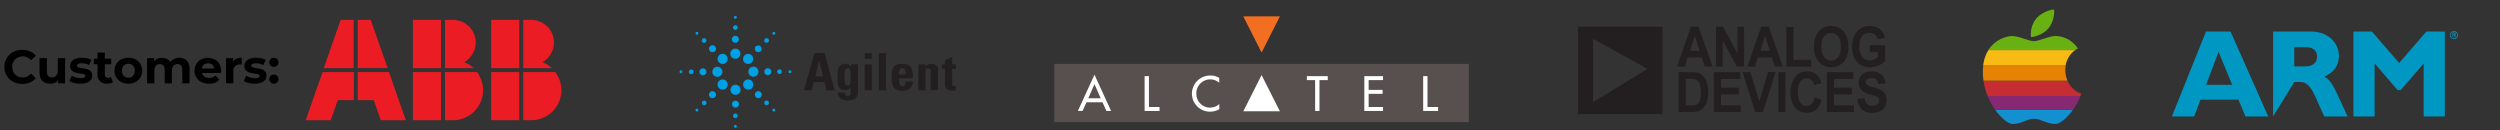 <svg id="Layer_1" data-name="Layer 1" xmlns="http://www.w3.org/2000/svg" viewBox="0 0 960 50"><rect x="0" y="0" width="960" height="50" fill="#333333" stroke="none"/><title>_ABB-ARM-01</title><path d="M311.71,34.7l0.81-3.17h4.08l0.79,3.17h3.15l-3.88-14.31h-3.94l-4,14.31h3ZM316,29.33h-2.85l1.37-6.18h0Zm10.84-4.64v1.17h0a2.29,2.29,0,0,0-2.24-1.37c-2.91,0-3,2.79-3,5s-0.14,5.07,2.93,5.07a2.3,2.3,0,0,0,2.12-1.17h0v1.92c0,1-.34,1.66-1,1.66a1.07,1.07,0,0,1-.93-0.4,1.7,1.7,0,0,1-.24-1h-2.73c0.06,2.44,1.84,3,3.92,3,3.84,0,3.8-2.73,3.8-3.43V24.69h-2.63ZM324.31,30c0-3,.18-3.78,1.23-3.78s1.13,1.25,1.13,3.45-0.14,3.17-1.15,3.17c-1.35,0-1.21-1.9-1.21-2.83m10.44-7.41H332V20.4h2.79v2.2h0Zm0,12.1H332v-10h2.79v10h0Zm5.51,0h-2.79V20.39h2.79V34.7Zm10.3-4.55c0.1-3.21-.32-5.65-4.08-5.65s-4.08,2.34-4.08,5.07c0,3.13.48,5.33,4.08,5.33a4.2,4.2,0,0,0,3-1,3.56,3.56,0,0,0,1.07-2.59h-2.83c0,0.83-.2,1.78-1.19,1.78-1.23,0-1.27-1.78-1.27-3h5.35Zm-5.35-1.57c0-.85,0-2.36,1.27-2.36s1.29,1.39,1.29,2.36h-2.56Zm10.13-2.87h0a2.35,2.35,0,0,1,1-.93,3,3,0,0,1,1.37-.28,2.27,2.27,0,0,1,2.48,2s0,0.09,0,.14v8h-2.79V27.8c0-.89-0.16-1.58-1-1.58s-1,.69-1,1.58v6.9h-2.79v-10h2.79v1h-0.07Zm6.38-1h1.13v-1.6l2.79-1.25v2.83h1.45v1.73h-1.45v5.35c0,0.75,0,1.25.89,1.25a2.1,2.1,0,0,0,.5,0V34.7a11.35,11.35,0,0,1-1.45.1c-2.42,0-2.73-1.61-2.73-2.22V26.42h-1.13V24.71Z" style="fill:#231f20"/><path d="M284.33,20.61a1.94,1.94,0,1,1-1.95-1.93h0a1.94,1.94,0,0,1,1.94,1.93m-0.6-5.53a1.34,1.34,0,1,0-1.34,1.34h0a1.34,1.34,0,0,0,1.34-1.34m-0.45-4.49a0.89,0.89,0,1,0-.89.89,0.89,0.89,0,0,0,.89-0.89h0m-0.34-3.95a0.55,0.55,0,1,0-.55.55h0a0.55,0.55,0,0,0,.55-0.55m6.39,22.83a1.93,1.93,0,1,0-1.94-1.93,1.93,1.93,0,0,0,1.94,1.93h0m5.53-.6a1.34,1.34,0,1,0-1.34-1.34h0a1.34,1.34,0,0,0,1.34,1.34m4.49-.45a0.89,0.89,0,1,0-.89-0.89,0.89,0.89,0,0,0,.89.89h0m4-.33a0.55,0.55,0,1,0-.55-0.55h0a0.56,0.56,0,0,0,.55.55M280.5,34.47a1.94,1.94,0,1,0,1.95-1.93h0a1.94,1.94,0,0,0-1.94,1.93M281.1,40a1.34,1.34,0,1,0,1.34-1.34h0a1.33,1.33,0,0,0-1.39,1.27s0,0,0,.07m0.45,4.49a0.89,0.89,0,1,0,.89-0.89,0.89,0.89,0,0,0-.89.89h0m0.33,4a0.55,0.55,0,1,0,.56-0.55,0.56,0.56,0,0,0-.56.55m-6.37-22.84a1.93,1.93,0,1,0,1.94,1.93,1.93,1.93,0,0,0-1.94-1.93h0m-5.53.6a1.34,1.34,0,1,0,1.34,1.34h0a1.34,1.34,0,0,0-1.34-1.34m-4.5.45a0.89,0.89,0,1,0,.89.89,0.89,0.89,0,0,0-.89-0.89h0m-3.93.3a0.55,0.55,0,1,0,.55.56A0.56,0.56,0,0,0,261.5,27m27.16-3a1.94,1.94,0,1,0-2.74,0h0a1.93,1.93,0,0,0,2.73,0h0m3.49-4.33a1.34,1.34,0,0,0-1.89-1.89,1.32,1.32,0,0,0,0,1.87l0,0a1.34,1.34,0,0,0,1.89,0M295,16.18a0.89,0.89,0,1,0-1.26,0,0.88,0.88,0,0,0,1.24,0l0,0m2.56-3a0.55,0.55,0,1,0-.79,0,0.55,0.55,0,0,0,.79,0h0M285.93,33.82a1.94,1.94,0,1,0,0-2.74h0a1.94,1.94,0,0,0,0,2.74m4.33,3.48a1.34,1.34,0,1,0,0-1.9h0a1.32,1.32,0,0,0,0,1.87l0,0m3.49,2.86a0.89,0.89,0,1,0,0-1.26,0.88,0.88,0,0,0,0,1.24l0,0m3,2.56a0.56,0.56,0,1,0,0-.79,0.56,0.56,0,0,0,0,.79M276.12,31.08a1.94,1.94,0,1,0,2.74,0h0a1.93,1.93,0,0,0-2.73,0h0m-3.49,4.33a1.34,1.34,0,1,0,1.9,0h0a1.34,1.34,0,0,0-1.89,0m-2.86,3.49a0.89,0.89,0,1,0,1.26,0,0.89,0.89,0,0,0-1.26,0h0m-2.56,3a0.56,0.56,0,0,0,0,.78,0.55,0.55,0,1,0,0-.78m11.65-20.66a1.94,1.94,0,1,0,0,2.74h0a1.94,1.94,0,0,0,0-2.74m-4.33-3.48a1.34,1.34,0,1,0,0,1.9h0a1.34,1.34,0,0,0,0-1.89M271,14.93a0.89,0.89,0,1,0-1.26,1.26h0a0.89,0.89,0,0,0,1.26,0h0a0.88,0.88,0,0,0,0-1.24l0,0m-3-2.56a0.55,0.55,0,1,0,0,.78,0.55,0.55,0,0,0,0-.78h0" style="fill:#00a1e4"/><path d="M199.39,46.16V27.67H188.6V46.16h10.79Zm0-20H188.6V7.64h10.8v18.5h0v0Zm13.88,1.54a12.19,12.19,0,0,1,2.31,6.92A11.59,11.59,0,0,1,204,46.16h-3.08V27.67h12.34v0Zm-12.34-1.54h11a11.45,11.45,0,0,0-3.62-2.28,8.84,8.84,0,0,0,4.41-7.57A8.73,8.73,0,0,0,204,7.64h-3.08v18.5h0v0Zm-31.61,20H158.56V27.67h10.77V46.16h0Zm0-20H158.56V7.64h10.77v18.5h0v0Zm1.54,20V27.67H183.2a12.19,12.19,0,0,1,2.31,6.92A11.59,11.59,0,0,1,174,46.16h-3.14Zm0-20V7.64H174a8.74,8.74,0,0,1,8.68,8.67,8.85,8.85,0,0,1-4.42,7.57,11.45,11.45,0,0,1,3.62,2.28h-11Zm-35,0H124.33L130.8,7.64h5v18.5h0Zm13,0-6.5-18.52h-5v18.5h11.48Zm7,20h-9.64l-2.69-7.7h-6.17V27.67h12l6.47,18.49h0Zm-38.54,0H127l2.7-7.7h6.17V27.67h-12l-6.48,18.49h-0.07Z" style="fill:#ec1c24"/><polygon points="564.05 46.89 564.05 24.54 404.85 24.54 404.85 46.89 564.05 46.89 564.05 46.89" style="fill:#58504e"/><polygon points="506.68 42.61 505.01 42.61 505.01 30.76 501.84 30.76 501.84 29.24 509.86 29.24 509.86 30.76 506.68 30.76 506.68 42.61 506.68 42.61" style="fill:#fff"/><polygon points="523.9 29.24 531.08 29.24 531.08 30.76 525.56 30.76 525.56 34.51 530.92 34.51 530.92 36.03 525.56 36.03 525.56 41.09 531.08 41.09 531.08 42.61 523.9 42.61 523.9 29.24 523.9 29.24" style="fill:#fff"/><polygon points="548.16 41.09 552.23 41.09 552.23 42.61 546.5 42.61 546.5 29.24 548.16 29.24 548.16 41.09 548.16 41.09" style="fill:#fff"/><path d="M468.21,31.79a5.32,5.32,0,0,0-8.81,4.15,5.26,5.26,0,0,0,8.81,4v2a7.23,7.23,0,0,1-3.51.94,6.92,6.92,0,0,1-7-6.84V36a7,7,0,0,1,7-7h0.11a6.45,6.45,0,0,1,3.37.9v1.93h0Z" style="fill:#fff"/><polygon points="441.19 41.09 445.26 41.09 445.26 42.61 439.53 42.61 439.53 29.24 441.19 29.24 441.19 41.09 441.19 41.09" style="fill:#fff"/><path d="M422.66,37.73H417.9l2.38-5.41,2.38,5.41h0Zm0.69,1.53,1.52,3.35h1.79l-6.38-13.94L413.9,42.61h1.79l1.53-3.35h6.13Z" style="fill:#fff"/><polygon points="484.45 28.82 491.47 42.73 477.43 42.73 484.45 28.82 484.45 28.82" style="fill:#fff"/><polygon points="484.45 20.2 491.47 6.28 477.43 6.28 484.45 20.2 484.45 20.2" style="fill:#f26f21"/><path d="M606,10.25h32.42V43.83H606V10.25h0Zm26.6,16.21L611.75,14.88V39.2L632.6,26.46h0Z" style="fill:#231f20"/><path d="M644.6,27.7h5a8.74,8.74,0,0,1,2.59.29,4.46,4.46,0,0,1,2,1.41,6.89,6.89,0,0,1,1.3,2.48,12.75,12.75,0,0,1,.44,3.63,11.21,11.21,0,0,1-.42,3.26,6.88,6.88,0,0,1-1.46,2.71,4.69,4.69,0,0,1-1.93,1.22,7.41,7.41,0,0,1-2.44.32H644.6V27.7h0Zm2.75,2.59V40.45h2a6.6,6.6,0,0,0,1.67-.15,2.45,2.45,0,0,0,1.11-.64,3.4,3.4,0,0,0,.72-1.48,11.26,11.26,0,0,0,.28-2.81,10.29,10.29,0,0,0-.28-2.73,3.62,3.62,0,0,0-.78-1.48,2.53,2.53,0,0,0-1.28-.72,11,11,0,0,0-2.26-.15h-1.23ZM658.11,43V27.7h10.1v2.6h-7.35v3.4h6.84v2.58h-6.84v4.17h7.61V43H658.11ZM674,43l-4.84-15.3h3L675.59,39l3.34-11.35h2.92L677,43h-3Zm8.89,0V27.7h2.75V43h-2.75Zm13.84-5.64,2.67,1h0a6.9,6.9,0,0,1-2,3.73,5.38,5.38,0,0,1-3.62,1.22,5.57,5.57,0,0,1-4.46-2.08,8.62,8.62,0,0,1-1.75-5.7,9.07,9.07,0,0,1,1.76-6A5.71,5.71,0,0,1,694,27.41a5.31,5.31,0,0,1,4,1.7,6.24,6.24,0,0,1,1.4,2.82h0l-2.73.73h0a3.31,3.31,0,0,0-1-1.88,2.68,2.68,0,0,0-1.86-.69,3,3,0,0,0-2.46,1.22,6.54,6.54,0,0,0-.94,4,7,7,0,0,0,.93,4.14,2.88,2.88,0,0,0,2.41,1.24,2.58,2.58,0,0,0,1.89-.79,4.77,4.77,0,0,0,1.14-2.47h0ZM701.54,43V27.7h10.1v2.6h-7.35v3.4h6.84v2.58h-6.84v4.17h7.61V43H701.54Zm11.75-5,2.68-.3h0a3.83,3.83,0,0,0,1,2.23,2.76,2.76,0,0,0,2,.71,2.81,2.81,0,0,0,2-.63,2,2,0,0,0,.68-1.48,1.49,1.49,0,0,0-.29-0.92,2.18,2.18,0,0,0-1-.66c-0.32-.13-1.06-0.35-2.2-0.67A7.07,7.07,0,0,1,715,34.8a4.21,4.21,0,0,1-1.26-3.08,4.3,4.3,0,0,1,.59-2.19A3.84,3.84,0,0,1,716,28a6.18,6.18,0,0,1,2.68-.53,5.33,5.33,0,0,1,3.86,1.26A4.74,4.74,0,0,1,724,32.09h0l-2.75.14h0a2.73,2.73,0,0,0-.76-1.7,2.54,2.54,0,0,0-1.74-.52,2.88,2.88,0,0,0-1.88.55,1.16,1.16,0,0,0-.44,1,1.23,1.23,0,0,0,.41.93,6.7,6.7,0,0,0,2.53,1,12.44,12.44,0,0,1,3,1.1,4.07,4.07,0,0,1,1.51,1.56,5,5,0,0,1,.54,2.44,4.91,4.91,0,0,1-.65,2.47,4,4,0,0,1-1.84,1.71,6.93,6.93,0,0,1-3,.56,5.47,5.47,0,0,1-4-1.34A6.14,6.14,0,0,1,713.29,38h0Z" style="fill:#231f20"/><path d="M657.68,25.58h-3l-1.19-3.48h-5.43L647,25.58h-3l5.29-15.33h2.9l5.44,15.33h0Zm-5-6.06-1.87-5.69-1.83,5.69h3.7Zm6.28,6.06V10.25h2.67l5.56,10.24V10.25h2.55V25.58h-2.75l-5.48-10v10h-2.55Zm25.68,0h-3L680.4,22.1H675l-1.12,3.48H671l5.29-15.33h2.9l5.44,15.33h0Zm-5-6.06-1.87-5.69-1.83,5.69h3.7Zm6.33,6.06V10.38h2.74V23h6.82v2.58h-9.56ZM696.58,18a10.87,10.87,0,0,1,.62-3.93,7.4,7.4,0,0,1,1.26-2.1,5.37,5.37,0,0,1,1.76-1.38,6.68,6.68,0,0,1,2.93-.61,6,6,0,0,1,4.8,2.1,8.68,8.68,0,0,1,1.8,5.84A8.67,8.67,0,0,1,708,23.75a6.56,6.56,0,0,1-9.27.33l-0.33-.33A8.55,8.55,0,0,1,696.58,18h0Zm2.83-.1a6.27,6.27,0,0,0,1.07,4,3.39,3.39,0,0,0,5.4,0,6.39,6.39,0,0,0,1-4,6.32,6.32,0,0,0-1-3.93,3.51,3.51,0,0,0-5.46,0,6.32,6.32,0,0,0-1,4h0Zm18.56,2V17.36h5.91v6.11h0a7.33,7.33,0,0,1-2.5,1.66,8.24,8.24,0,0,1-3.31.71,6.78,6.78,0,0,1-3.72-1A6.19,6.19,0,0,1,712,22a10.34,10.34,0,0,1-.8-4.08,9.79,9.79,0,0,1,.89-4.26A6.1,6.1,0,0,1,717.92,10a6,6,0,0,1,4,1.2,5.53,5.53,0,0,1,1.83,3.31h0l-2.72.57h0a3.3,3.3,0,0,0-1.08-1.78,3,3,0,0,0-2-.65A3.52,3.52,0,0,0,715,13.93a5.88,5.88,0,0,0-1,3.81,6.54,6.54,0,0,0,1.08,4.09,3.41,3.41,0,0,0,2.81,1.36,4.28,4.28,0,0,0,1.73-.38,5.82,5.82,0,0,0,1.49-.92h0V20H718Z" style="fill:#231f20"/><path d="M766.19,42.22c2.4,3.39,5.12,5.36,6.65,5.39,3.15,0.07,5.88-2.06,8.14-2h0.2c2.26-.06,5,2.07,8.14,2,1.53,0,4.25-2,6.65-5.39H766.19Z" style="fill:#1390d0"/><path d="M763.27,36.87a26.7,26.7,0,0,0,2.92,5.35H796a26.76,26.76,0,0,0,2.92-5.35H763.27Z" style="fill:#862872"/><path d="M761.67,31a25.23,25.23,0,0,0,1.6,5.88h35.61q0.18-.45.35-0.91a8.77,8.77,0,0,1-5.31-5H761.67v0Z" style="fill:#c62d32"/><path d="M761.58,25.11a21.4,21.4,0,0,0-.15,2.86,23.24,23.24,0,0,0,.24,3h32.25a10.39,10.39,0,0,1-.68-5.88H761.58v0Z" style="fill:#e68302"/><path d="M763.55,19.23a14.14,14.14,0,0,0-2,5.88h31.66a9.1,9.1,0,0,1,3.67-5.88H763.55Z" style="fill:#f8bb13"/><path d="M781.1,15.79H781c-2.15,0-6.11-2.22-8.92-1.92a11.92,11.92,0,0,0-8.57,5.37H796.9a9.06,9.06,0,0,1,1-.64,10.55,10.55,0,0,0-7.9-4.74C787.21,13.57,783.25,15.75,781.1,15.79Z" style="fill:#69b012"/><path d="M788.71,3.7c-0.22-.18-4.21.55-6.69,3.32a9.43,9.43,0,0,0-2.11,7.17c0.21,0.17,4.28-.45,6.69-3.32S788.93,3.89,788.71,3.7Z" style="fill:#69b012"/><path d="M871,44.72h-8.75l-2.68-6.45H845l-2.44,6.45H834l13.1-32.61h9.42L871,44.72h0ZM851.93,19.9l-4.78,12.67h10L851.93,19.9h0Z" style="fill:#0098c2"/><path d="M887.47,12.11c6.69,0,10.66,4.49,10.66,9.37q0,5.39-5.59,8c3.35,1.67,4.35,5.69,8.94,15.25h-8.94c-3.49-7-4.78-13.24-9.18-13.24H881l-8.13,13.24V12.11h14.6ZM881,25.5h4.3c2.25,0,4.45-1,4.45-3.73,0-2.44-1.58-3.68-4.64-3.68H881V25.5h0Z" style="fill:#0098c2"/><polygon points="931.74 12.11 938.81 12.11 938.81 44.72 930.69 44.72 930.69 24.35 921.89 34.58 920.65 34.58 911.85 24.35 911.85 44.72 903.72 44.72 903.72 12.11 910.8 12.11 921.27 24.2 931.74 12.11 931.74 12.11" style="fill:#0098c2"/><path d="M942.31,14.73a1.26,1.26,0,1,1,1.25-1.27,1.26,1.26,0,0,1-1.25,1.27h0Zm0,0.27a1.53,1.53,0,1,0-1.53-1.54A1.53,1.53,0,0,0,942.31,15h0Zm-0.09-1.44a0.36,0.36,0,0,1,.26.07,0.69,0.69,0,0,1,.1.38,0.59,0.59,0,0,0,.06.32H943a2.51,2.51,0,0,1-.11-0.52,0.32,0.32,0,0,0-.29-0.35h0a0.41,0.41,0,0,0,.41-0.41,0.42,0.42,0,0,0,0-.05,0.54,0.54,0,0,0-.57-0.51l-0.1,0h-0.58V14.3H942V13.57h0.22ZM942,13.29V12.83h0.34c0.23,0,.29.07,0.29,0.2s-0.06.25-.33,0.26H942Z" style="fill:#0098c2"/><path d="M8.52,32.22a7.53,7.53,0,0,1-2.71-.48,6.29,6.29,0,0,1-3.6-3.43,6.9,6.9,0,0,1,0-5.22A6.24,6.24,0,0,1,3.65,21a6.48,6.48,0,0,1,2.17-1.36,7.52,7.52,0,0,1,2.72-.48,7.45,7.45,0,0,1,3,.57,5.77,5.77,0,0,1,2.22,1.67l-1.87,1.73A4.38,4.38,0,0,0,10.41,22a4,4,0,0,0-1.73-.37A4.42,4.42,0,0,0,7.07,22a3.66,3.66,0,0,0-1.28.83A3.78,3.78,0,0,0,5,24.06a4.66,4.66,0,0,0,0,3.28,3.78,3.78,0,0,0,.84,1.28,3.65,3.65,0,0,0,1.28.83,4.39,4.39,0,0,0,1.62.29,4,4,0,0,0,1.73-.37,4.29,4.29,0,0,0,1.44-1.12L13.73,30a5.86,5.86,0,0,1-2.22,1.67A7.41,7.41,0,0,1,8.52,32.22Z"/><path d="M19.32,32.14a4.78,4.78,0,0,1-2.15-.47,3.31,3.31,0,0,1-1.47-1.43,5.12,5.12,0,0,1-.52-2.46V22.32H18v5.06a2.58,2.58,0,0,0,.51,1.77,1.85,1.85,0,0,0,1.45.57,2.34,2.34,0,0,0,1.15-.28,1.93,1.93,0,0,0,.79-0.87,3.31,3.31,0,0,0,.29-1.47V22.32H25V32H22.33V29.34l0.49,0.77a3.32,3.32,0,0,1-1.43,1.52A4.25,4.25,0,0,1,19.32,32.14Z"/><path d="M30.86,32.14a9.48,9.48,0,0,1-2.39-.3,5.91,5.91,0,0,1-1.81-.75l0.94-2a6.21,6.21,0,0,0,1.58.67A6.44,6.44,0,0,0,31,30a3,3,0,0,0,1.38-.23,0.72,0.72,0,0,0,.4-0.65,0.55,0.55,0,0,0-.31-0.51,2.79,2.79,0,0,0-.84-0.26l-1.14-.18q-0.62-.09-1.25-0.24a4.25,4.25,0,0,1-1.15-.46,2.35,2.35,0,0,1-.84-0.83,2.58,2.58,0,0,1-.31-1.35,2.61,2.61,0,0,1,.53-1.62A3.51,3.51,0,0,1,29,22.58a6.46,6.46,0,0,1,2.41-.41,9.76,9.76,0,0,1,2,.22,5.48,5.48,0,0,1,1.71.63l-0.94,2a4.77,4.77,0,0,0-1.41-.57,6.54,6.54,0,0,0-1.38-.15,2.82,2.82,0,0,0-1.37.25,0.74,0.74,0,0,0-.43.65,0.59,0.59,0,0,0,.31.54,2.88,2.88,0,0,0,.84.29q0.52,0.11,1.14.19a10.5,10.5,0,0,1,1.25.24,4.51,4.51,0,0,1,1.14.46,2.4,2.4,0,0,1,.84.81,2.48,2.48,0,0,1,.32,1.34,2.52,2.52,0,0,1-.54,1.59,3.54,3.54,0,0,1-1.56,1.09A6.84,6.84,0,0,1,30.86,32.14Z"/><path d="M36,24.69V22.53h6.71v2.16H36Zm5.11,7.45a3.8,3.8,0,0,1-2.66-.87,3.35,3.35,0,0,1-1-2.6v-8.5h2.81v8.46a1.3,1.3,0,0,0,.32.95,1.17,1.17,0,0,0,.88.33,1.81,1.81,0,0,0,1.13-.36l0.76,2a3.1,3.1,0,0,1-1,.46A5.09,5.09,0,0,1,41.12,32.14Z"/><path d="M49.29,32.14a5.68,5.68,0,0,1-2.74-.65,4.93,4.93,0,0,1-1.89-1.77,5.13,5.13,0,0,1,0-5.15,4.87,4.87,0,0,1,1.89-1.76,6.19,6.19,0,0,1,5.48,0,4.91,4.91,0,0,1,0,8.69A5.69,5.69,0,0,1,49.29,32.14Zm0-2.3a2.46,2.46,0,0,0,1.26-.32,2.3,2.3,0,0,0,.88-0.93,3.34,3.34,0,0,0,0-2.87,2.32,2.32,0,0,0-.88-0.92,2.61,2.61,0,0,0-2.52,0,2.39,2.39,0,0,0-.89.92,3.26,3.26,0,0,0,0,2.87,2.37,2.37,0,0,0,.89.93A2.45,2.45,0,0,0,49.29,29.84Z"/><path d="M68.88,22.17a4.4,4.4,0,0,1,2,.46,3.3,3.3,0,0,1,1.4,1.4,5.05,5.05,0,0,1,.51,2.42V32H70V26.89a2.58,2.58,0,0,0-.49-1.73,1.72,1.72,0,0,0-1.37-.56,2.17,2.17,0,0,0-1.1.28,1.88,1.88,0,0,0-.76.84,3.27,3.27,0,0,0-.27,1.42V32H63.24V26.89a2.62,2.62,0,0,0-.48-1.73,1.69,1.69,0,0,0-1.36-.56,2.17,2.17,0,0,0-1.1.28,1.88,1.88,0,0,0-.76.84,3.27,3.27,0,0,0-.27,1.42V32H56.48V22.32h2.68V25l-0.5-.77a3.46,3.46,0,0,1,1.43-1.5,4.29,4.29,0,0,1,2.12-.51,4.06,4.06,0,0,1,2.33.68,3.26,3.26,0,0,1,1.32,2.06l-1-.27a3.87,3.87,0,0,1,1.56-1.8A4.55,4.55,0,0,1,68.88,22.17Z"/><path d="M80.24,32.14a6.24,6.24,0,0,1-2.91-.65,4.78,4.78,0,0,1-1.94-1.77,4.84,4.84,0,0,1-.68-2.56,4.92,4.92,0,0,1,.67-2.58,4.79,4.79,0,0,1,1.85-1.76,5.78,5.78,0,0,1,5.21,0,4.52,4.52,0,0,1,1.81,1.73,5.2,5.2,0,0,1,.67,2.69c0,0.11,0,.23,0,0.37l0,0.39H77V26.31h6.39l-1.08.49A2.69,2.69,0,0,0,82,25.48a2.24,2.24,0,0,0-.85-0.87,2.46,2.46,0,0,0-1.26-.31,2.51,2.51,0,0,0-1.27.31,2.2,2.2,0,0,0-.85.88,2.78,2.78,0,0,0-.31,1.34v0.43a2.72,2.72,0,0,0,.35,1.4,2.29,2.29,0,0,0,1,.92,3.36,3.36,0,0,0,1.5.32,3.64,3.64,0,0,0,1.36-.23,3.33,3.33,0,0,0,1.07-.7l1.49,1.62a4.35,4.35,0,0,1-1.67,1.16A6.18,6.18,0,0,1,80.24,32.14Z"/><path d="M86.79,32V22.32h2.68v2.74l-0.38-.79a3.11,3.11,0,0,1,1.39-1.56,4.71,4.71,0,0,1,2.32-.53v2.59l-0.32,0H92.17a2.39,2.39,0,0,0-2.57,2.7V32H86.79Z"/><path d="M97.8,32.14a9.48,9.48,0,0,1-2.39-.3,5.91,5.91,0,0,1-1.81-.75l0.94-2a6.21,6.21,0,0,0,1.58.67,6.44,6.44,0,0,0,1.79.26,3,3,0,0,0,1.38-.23,0.72,0.72,0,0,0,.4-0.65,0.55,0.55,0,0,0-.31-0.51,2.79,2.79,0,0,0-.84-0.26l-1.14-.18q-0.62-.09-1.25-0.24A4.25,4.25,0,0,1,95,27.48a2.35,2.35,0,0,1-.84-0.83,2.58,2.58,0,0,1-.31-1.35,2.61,2.61,0,0,1,.53-1.62,3.51,3.51,0,0,1,1.54-1.11,6.46,6.46,0,0,1,2.41-.41,9.76,9.76,0,0,1,2,.22,5.48,5.48,0,0,1,1.71.63l-0.94,2a4.77,4.77,0,0,0-1.41-.57,6.54,6.54,0,0,0-1.38-.15,2.82,2.82,0,0,0-1.37.25,0.74,0.74,0,0,0-.43.65,0.59,0.59,0,0,0,.31.54,2.88,2.88,0,0,0,.84.29q0.52,0.11,1.14.19a10.5,10.5,0,0,1,1.25.24,4.51,4.51,0,0,1,1.14.46,2.4,2.4,0,0,1,.84.81,2.48,2.48,0,0,1,.32,1.34,2.52,2.52,0,0,1-.54,1.59,3.54,3.54,0,0,1-1.56,1.09A6.84,6.84,0,0,1,97.8,32.14Z"/><path d="M105.17,25.68a1.71,1.71,0,0,1-1.23-.49,1.69,1.69,0,0,1-.51-1.27,1.63,1.63,0,0,1,.51-1.25,1.84,1.84,0,0,1,2.48,0,1.64,1.64,0,0,1,.5,1.25A1.71,1.71,0,0,1,105.17,25.68Zm0,6.46a1.71,1.71,0,0,1-1.23-.5,1.68,1.68,0,0,1-.51-1.27,1.63,1.63,0,0,1,.51-1.25,1.85,1.85,0,0,1,2.48,0,1.64,1.64,0,0,1,.5,1.25A1.71,1.71,0,0,1,105.17,32.14Z"/></svg>
